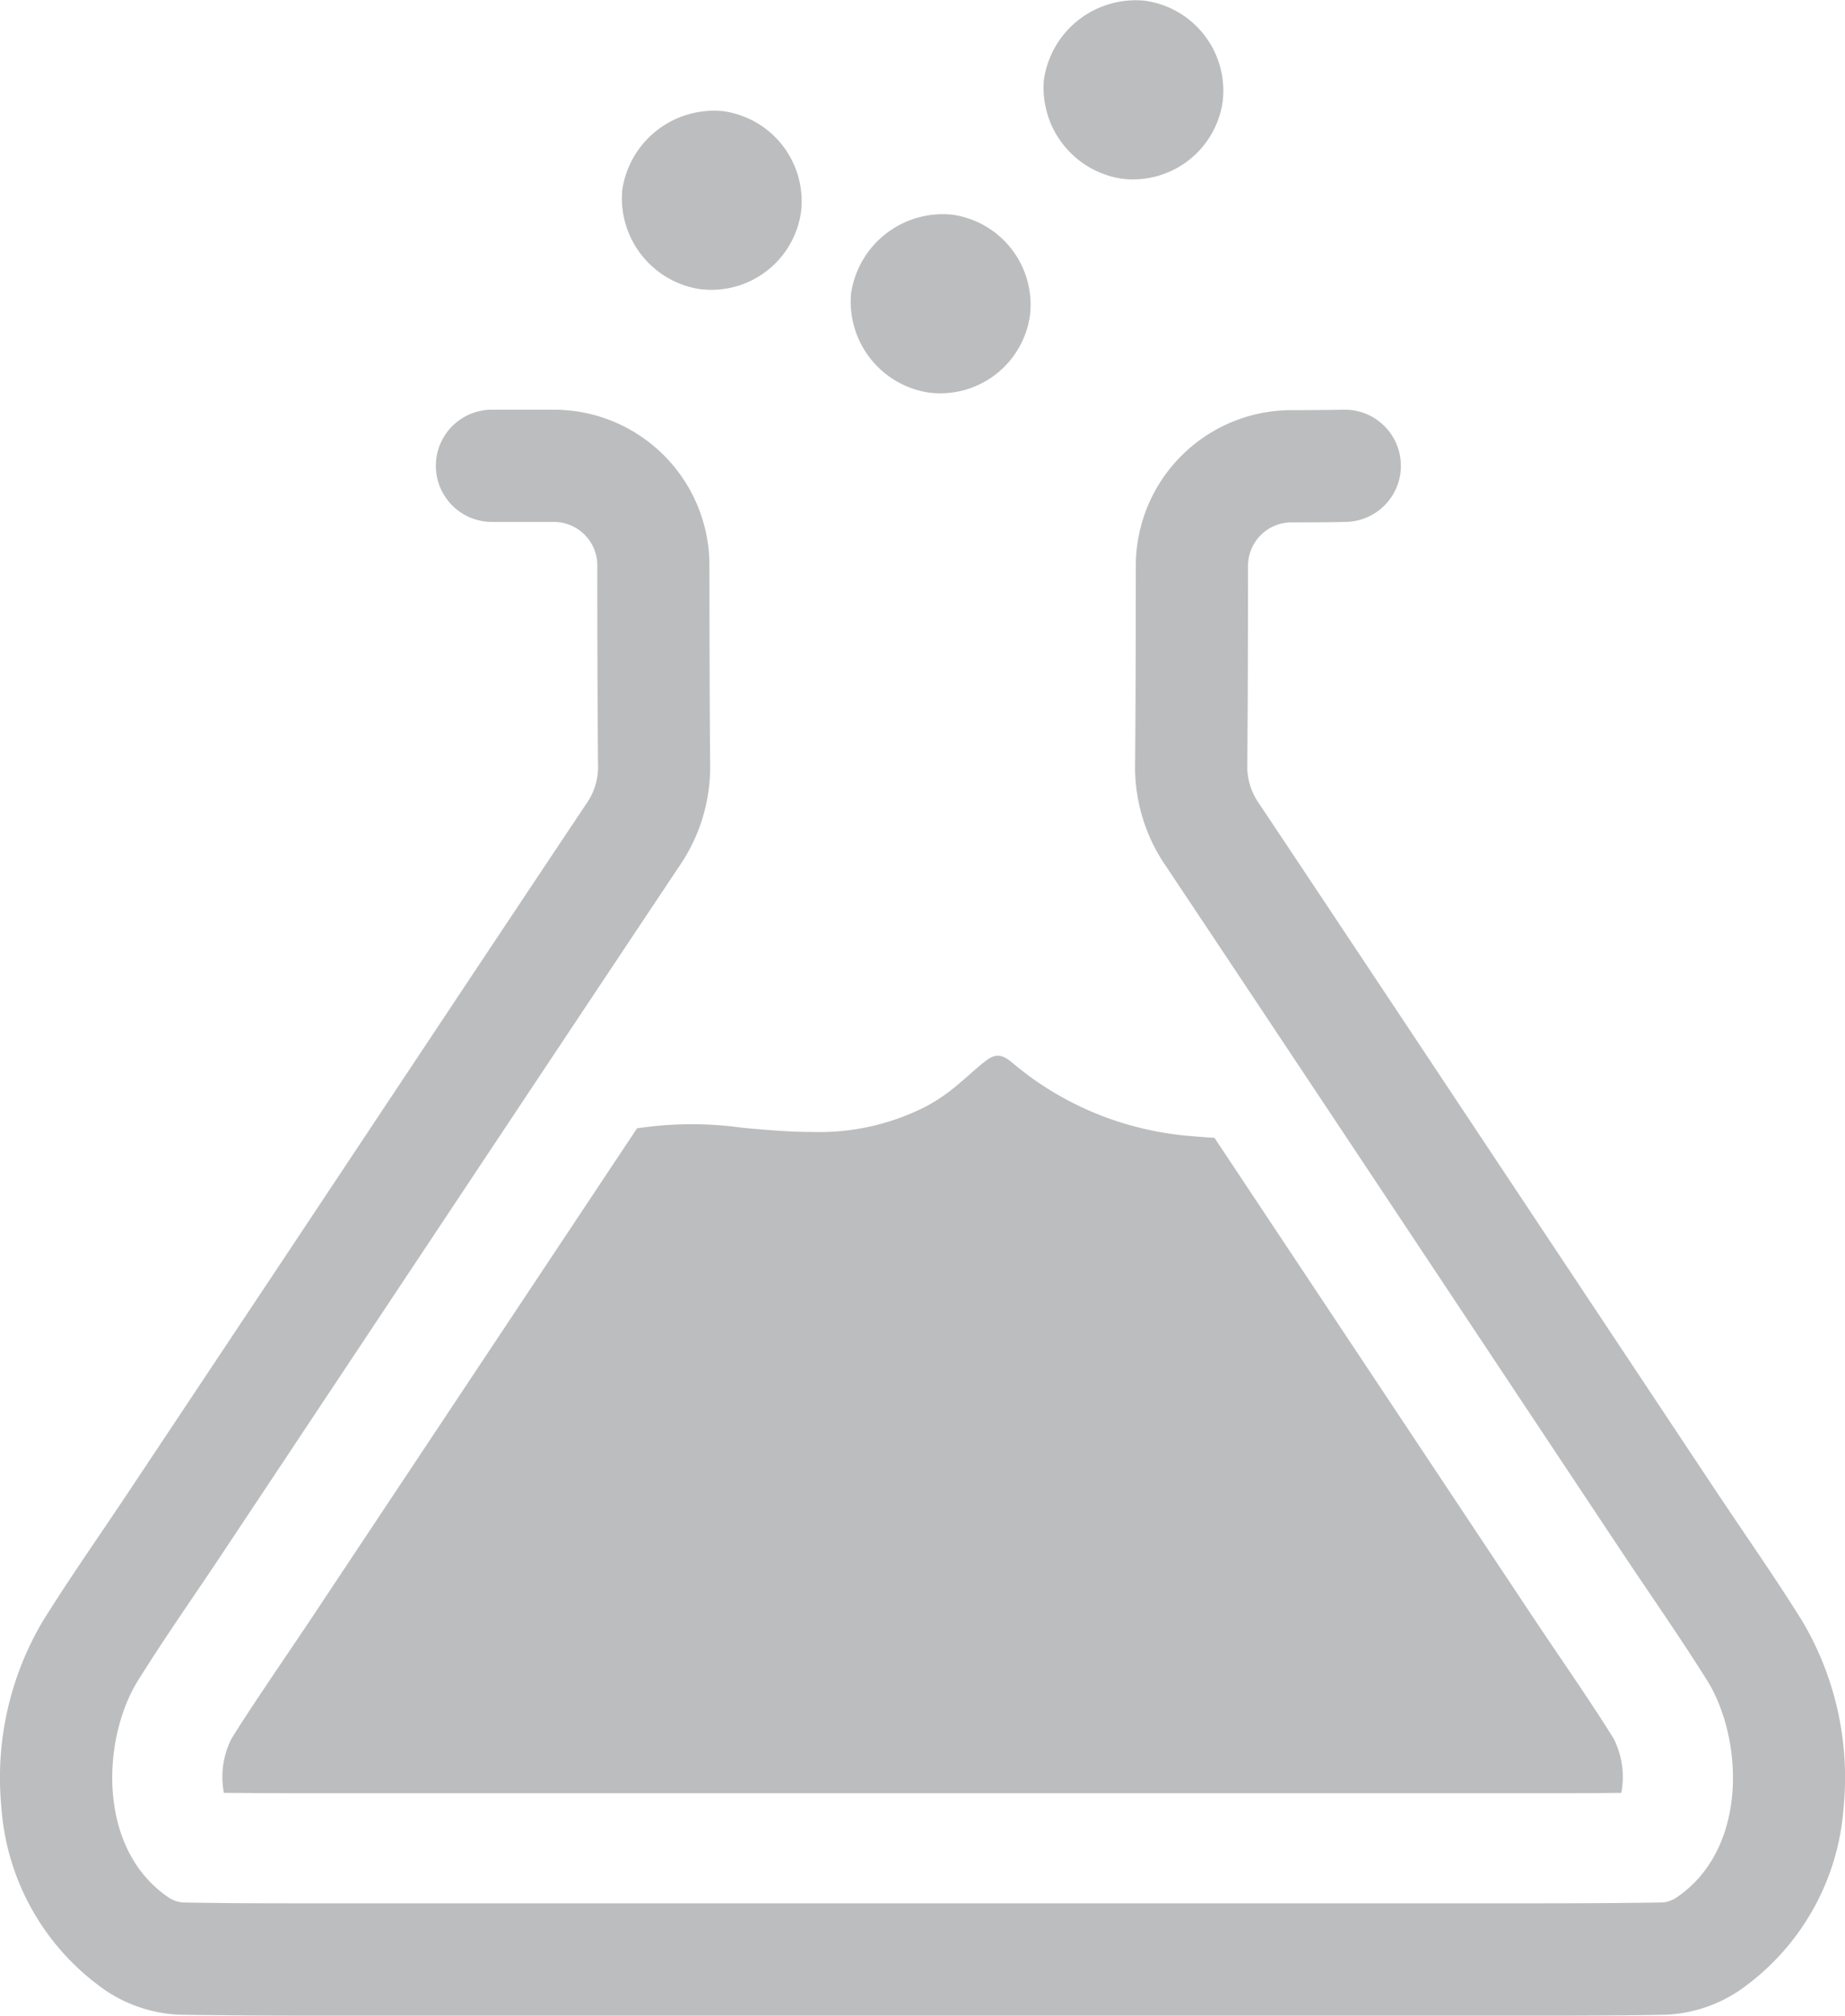 <svg xmlns="http://www.w3.org/2000/svg" width="46.695" height="51.001" viewBox="0 0 46.695 51.001"><defs><style>.a{fill:#bcbdbe;}</style></defs><g transform="translate(-15 -25.435)"><g transform="translate(15 25.435)"><g transform="translate(0 0)"><g transform="translate(15.735 2.795)"><path class="a" d="M27.088,6.4a2.292,2.292,0,0,1-2.575,1.942,2.328,2.328,0,0,1-1.949-2.5,2.347,2.347,0,0,1,2.554-2A2.3,2.3,0,0,1,27.088,6.4Z" transform="translate(-22.551 -3.824)"/></g><g transform="translate(21.529 5.413)"><path class="a" d="M34.278,9.649A2.292,2.292,0,0,1,31.7,11.591a2.328,2.328,0,0,1-1.949-2.5,2.347,2.347,0,0,1,2.554-2A2.3,2.3,0,0,1,34.278,9.649Z" transform="translate(-29.741 -7.073)"/></g><g transform="translate(26.407)"><path class="a" d="M40.332,2.931a2.292,2.292,0,0,1-2.575,1.942,2.328,2.328,0,0,1-1.949-2.5,2.347,2.347,0,0,1,2.554-2A2.3,2.3,0,0,1,40.332,2.931Z" transform="translate(-35.795 -0.355)"/></g><path class="a" d="M48.639,43.873c-.48-.773-1.006-1.546-1.469-2.229q-.355-.525-.707-1.05l-3.475-5.23C40.335,31.373,37.6,27.251,34.9,23.2a1.625,1.625,0,0,1-.308-1.006c.01-1.133.017-2.824.018-5.027A1.1,1.1,0,0,1,35.7,16.071c1.039,0,1.392-.013,1.433-.014a1.42,1.42,0,0,0-.088-2.838h0c-.041,0-.39.01-1.352.012a3.941,3.941,0,0,0-3.923,3.932c0,2.194-.007,3.877-.018,5a4.421,4.421,0,0,0,.784,2.611c2.7,4.049,5.437,8.169,8.088,12.16L44.1,42.166c.239.359.48.715.746,1.107.465.687.946,1.4,1.384,2.1.91,1.459,1.054,4.255-.777,5.493a.765.765,0,0,1-.338.123c-1.1.018-2.214.023-3.317.023l-3.238,0-12.134,0-12.238,0-3.237,0c-1.1,0-2.218,0-3.318-.023a.78.78,0,0,1-.34-.124c-1.829-1.237-1.685-4.033-.775-5.493.446-.716.935-1.438,1.409-2.137q.363-.533.72-1.07l3.35-5.04c2.691-4.049,5.473-8.237,8.216-12.351a4.429,4.429,0,0,0,.784-2.609c-.01-1.118-.017-2.8-.018-5.014a3.939,3.939,0,0,0-3.935-3.932H15.475a1.42,1.42,0,0,0,0,2.84h1.566a1.1,1.1,0,0,1,1.1,1.1c0,2.219.007,3.915.019,5.042a1.624,1.624,0,0,1-.308,1.006c-2.537,3.8-5.106,7.672-7.607,11.434L6.279,40.6c-.233.351-.47.7-.707,1.05-.488.719-.992,1.463-1.468,2.227A7.775,7.775,0,0,0,3.059,48.58,6.174,6.174,0,0,0,5.7,53.219a3.639,3.639,0,0,0,1.886.612c1.122.017,2.255.023,3.373.023l3.227,0H38.557l3.178,0c1.135,0,2.284,0,3.425-.023a3.61,3.61,0,0,0,1.883-.612,6.173,6.173,0,0,0,2.641-4.639A7.762,7.762,0,0,0,48.639,43.873Z" transform="translate(-3.024 -2.853)"/><g transform="translate(5.628 26.711)"><path class="a" d="M10.239,50.785a2.151,2.151,0,0,0-.193,1.371c.667.006,1.4.01,2.275.01l3.223,0,12.238,0,12.134,0,3.223,0c.873,0,1.61,0,2.275-.01a2.152,2.152,0,0,0-.192-1.368c-.413-.666-.88-1.354-1.33-2.018-.267-.393-.512-.756-.755-1.121L35.117,35.583c-.135-.007-.264-.018-.381-.027l-.148-.012a8.061,8.061,0,0,1-1.653-.294,7.9,7.9,0,0,1-2.914-1.55c-.263-.225-.431-.264-.687-.069-.143.109-.275.226-.408.343-.167.147-.334.293-.51.429a4.561,4.561,0,0,1-.611.392,5.941,5.941,0,0,1-2.88.639c-.6,0-1.185-.054-1.756-.106a9.224,9.224,0,0,0-2.667.015L12.318,47.655q-.361.543-.732,1.087l-.049.073C11.1,49.466,10.643,50.135,10.239,50.785Z" transform="translate(-10.008 -33.504)"/></g></g></g></g></svg>